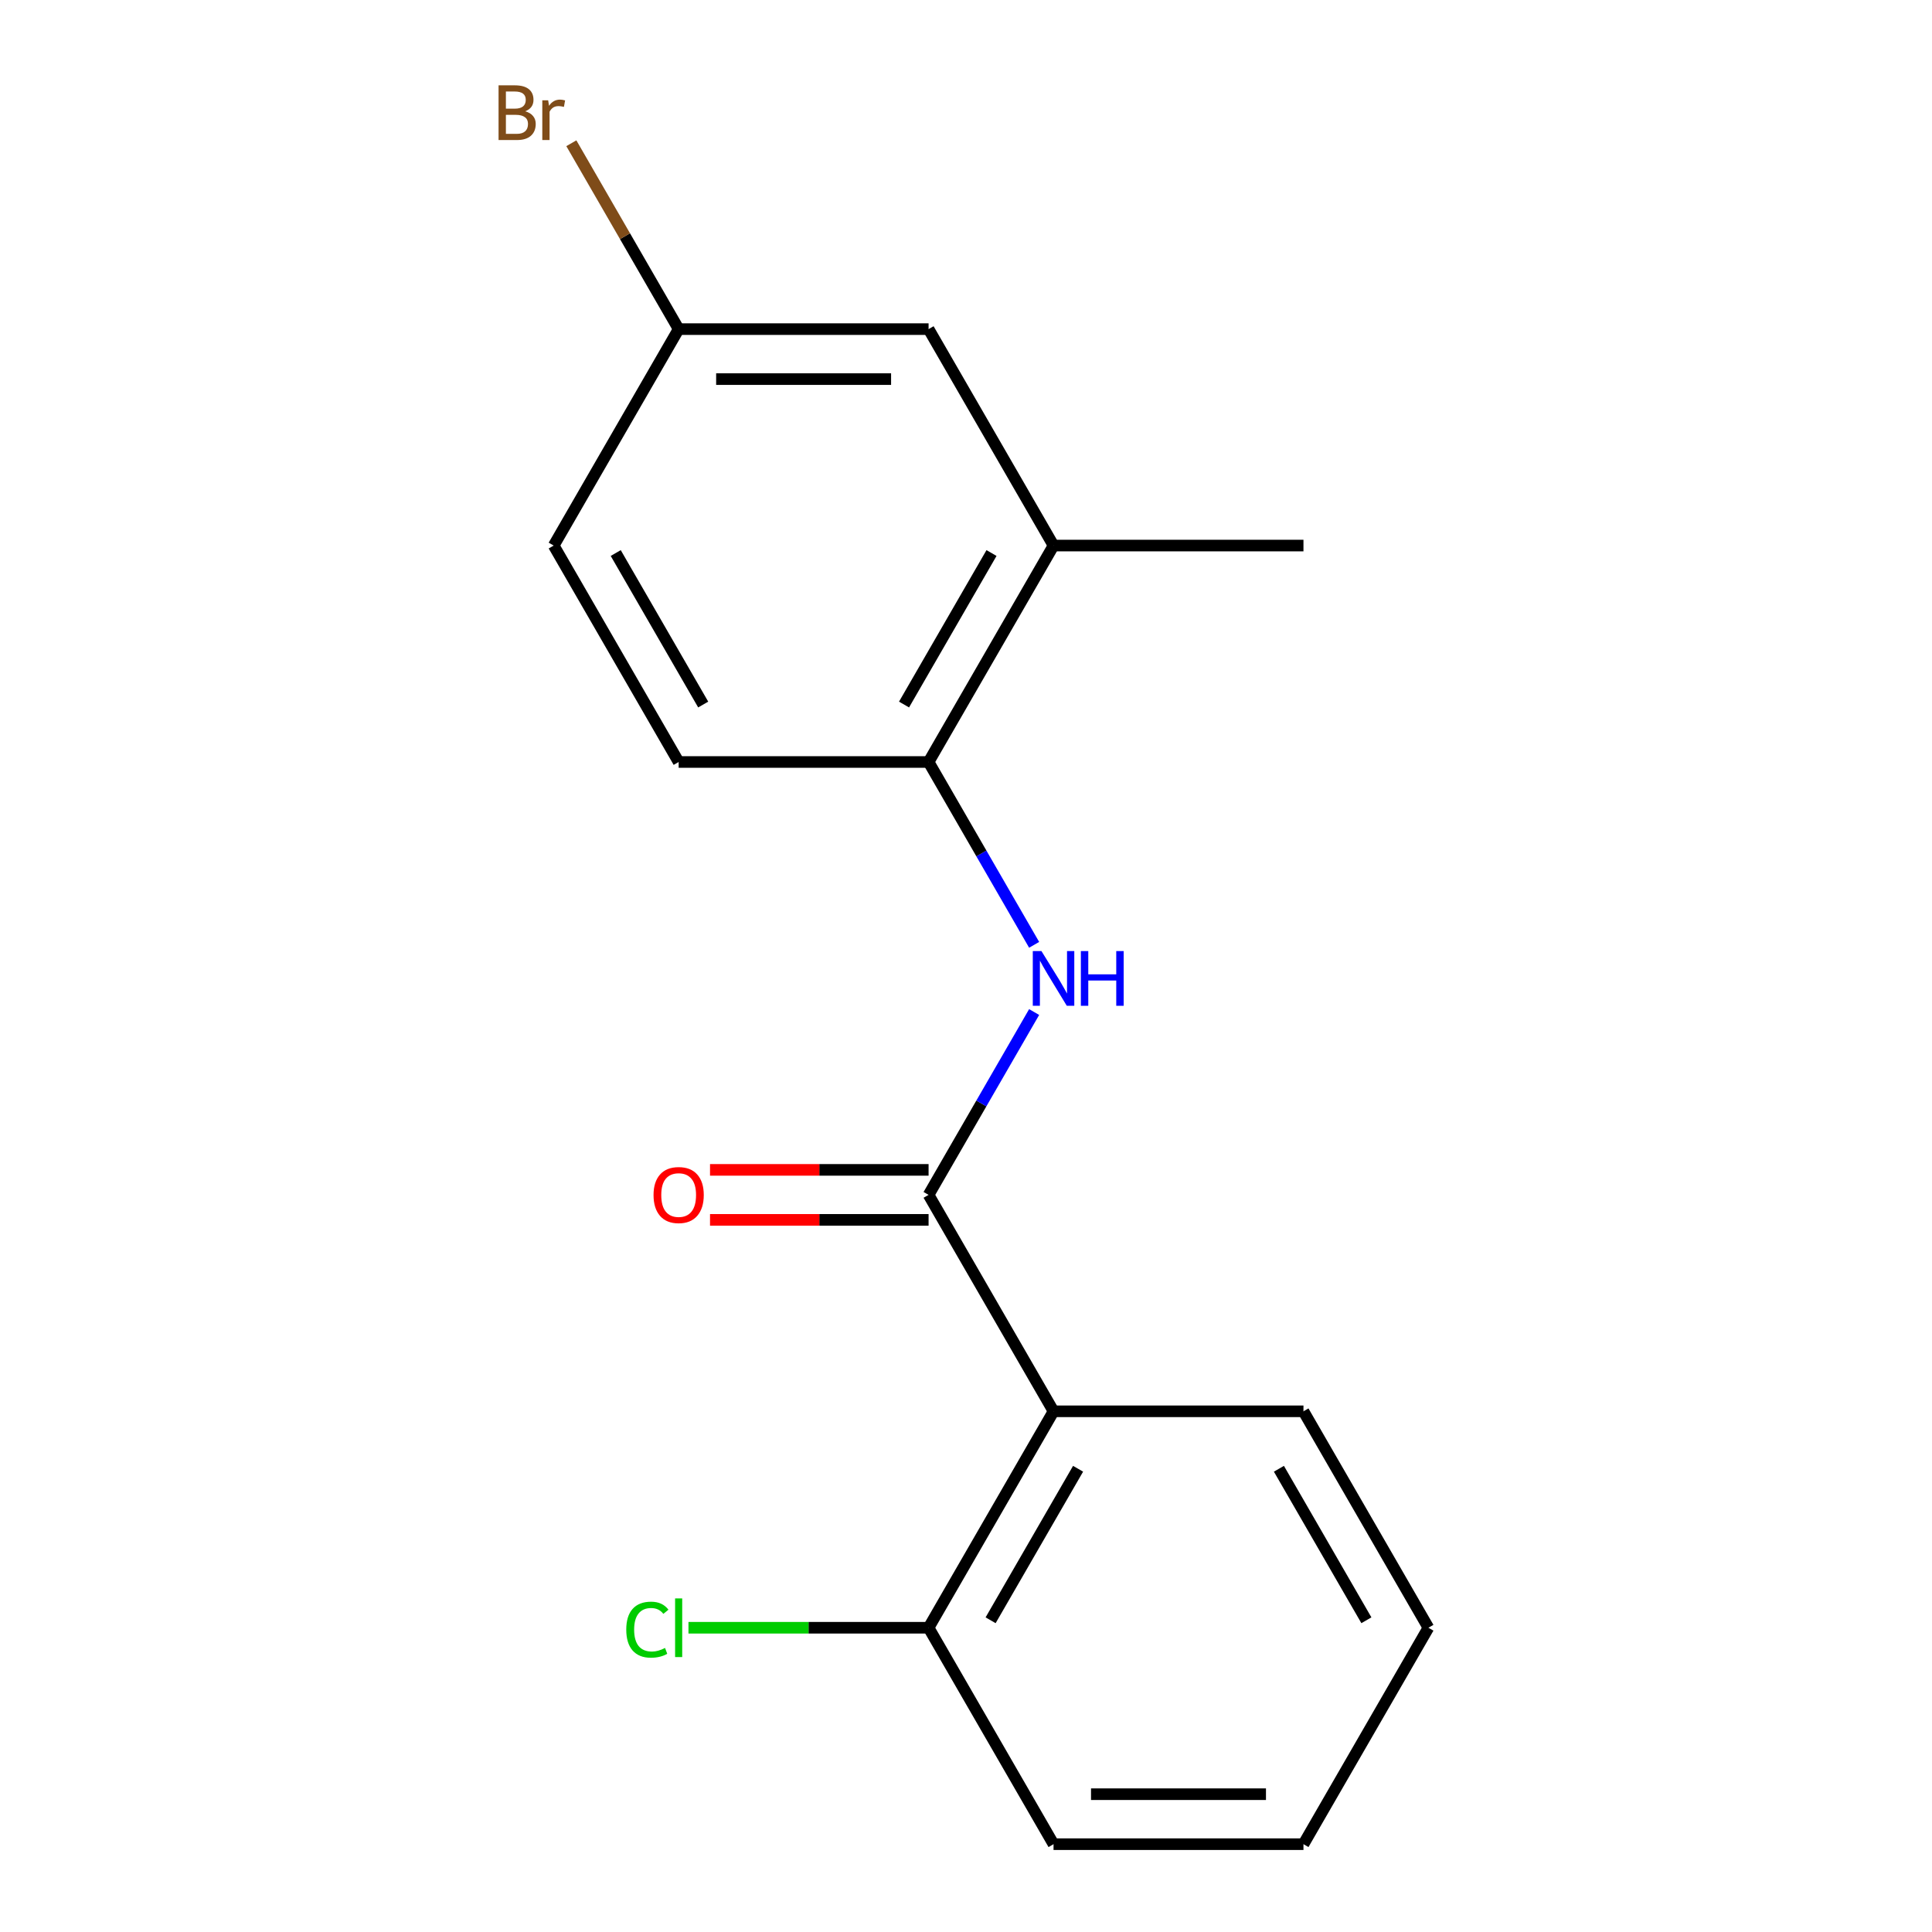 <?xml version='1.0' encoding='iso-8859-1'?>
<svg version='1.1' baseProfile='full'
              xmlns='http://www.w3.org/2000/svg'
                      xmlns:rdkit='http://www.rdkit.org/xml'
                      xmlns:xlink='http://www.w3.org/1999/xlink'
                  xml:space='preserve'
width='1000px' height='1000px' viewBox='0 0 1000 1000'>
<!-- END OF HEADER -->
<rect style='opacity:1.0;fill:#FFFFFF;stroke:none' width='1000' height='1000' x='0' y='0'> </rect>
<path class='bond-0' d='M 480.631,618.463 L 545.31,730.49' style='fill:none;fill-rule:evenodd;stroke:#000000;stroke-width:6px;stroke-linecap:butt;stroke-linejoin:miter;stroke-opacity:1' />
<path class='bond-1' d='M 480.631,618.463 L 507.949,571.146' style='fill:none;fill-rule:evenodd;stroke:#000000;stroke-width:6px;stroke-linecap:butt;stroke-linejoin:miter;stroke-opacity:1' />
<path class='bond-1' d='M 507.949,571.146 L 535.267,523.829' style='fill:none;fill-rule:evenodd;stroke:#0000FF;stroke-width:6px;stroke-linecap:butt;stroke-linejoin:miter;stroke-opacity:1' />
<path class='bond-5' d='M 480.631,605.527 L 424.068,605.527' style='fill:none;fill-rule:evenodd;stroke:#000000;stroke-width:6px;stroke-linecap:butt;stroke-linejoin:miter;stroke-opacity:1' />
<path class='bond-5' d='M 424.068,605.527 L 367.506,605.527' style='fill:none;fill-rule:evenodd;stroke:#FF0000;stroke-width:6px;stroke-linecap:butt;stroke-linejoin:miter;stroke-opacity:1' />
<path class='bond-5' d='M 480.631,631.399 L 424.068,631.399' style='fill:none;fill-rule:evenodd;stroke:#000000;stroke-width:6px;stroke-linecap:butt;stroke-linejoin:miter;stroke-opacity:1' />
<path class='bond-5' d='M 424.068,631.399 L 367.506,631.399' style='fill:none;fill-rule:evenodd;stroke:#FF0000;stroke-width:6px;stroke-linecap:butt;stroke-linejoin:miter;stroke-opacity:1' />
<path class='bond-4' d='M 545.31,730.49 L 480.631,842.518' style='fill:none;fill-rule:evenodd;stroke:#000000;stroke-width:6px;stroke-linecap:butt;stroke-linejoin:miter;stroke-opacity:1' />
<path class='bond-4' d='M 558.013,760.23 L 512.738,838.65' style='fill:none;fill-rule:evenodd;stroke:#000000;stroke-width:6px;stroke-linecap:butt;stroke-linejoin:miter;stroke-opacity:1' />
<path class='bond-12' d='M 545.31,730.49 L 674.668,730.49' style='fill:none;fill-rule:evenodd;stroke:#000000;stroke-width:6px;stroke-linecap:butt;stroke-linejoin:miter;stroke-opacity:1' />
<path class='bond-2' d='M 535.267,489.041 L 507.949,441.724' style='fill:none;fill-rule:evenodd;stroke:#0000FF;stroke-width:6px;stroke-linecap:butt;stroke-linejoin:miter;stroke-opacity:1' />
<path class='bond-2' d='M 507.949,441.724 L 480.631,394.407' style='fill:none;fill-rule:evenodd;stroke:#000000;stroke-width:6px;stroke-linecap:butt;stroke-linejoin:miter;stroke-opacity:1' />
<path class='bond-3' d='M 480.631,394.407 L 545.31,282.38' style='fill:none;fill-rule:evenodd;stroke:#000000;stroke-width:6px;stroke-linecap:butt;stroke-linejoin:miter;stroke-opacity:1' />
<path class='bond-3' d='M 467.927,364.668 L 513.202,286.248' style='fill:none;fill-rule:evenodd;stroke:#000000;stroke-width:6px;stroke-linecap:butt;stroke-linejoin:miter;stroke-opacity:1' />
<path class='bond-7' d='M 480.631,394.407 L 351.272,394.407' style='fill:none;fill-rule:evenodd;stroke:#000000;stroke-width:6px;stroke-linecap:butt;stroke-linejoin:miter;stroke-opacity:1' />
<path class='bond-6' d='M 545.31,282.38 L 480.631,170.352' style='fill:none;fill-rule:evenodd;stroke:#000000;stroke-width:6px;stroke-linecap:butt;stroke-linejoin:miter;stroke-opacity:1' />
<path class='bond-13' d='M 545.31,282.38 L 674.668,282.38' style='fill:none;fill-rule:evenodd;stroke:#000000;stroke-width:6px;stroke-linecap:butt;stroke-linejoin:miter;stroke-opacity:1' />
<path class='bond-9' d='M 480.631,842.518 L 418.488,842.518' style='fill:none;fill-rule:evenodd;stroke:#000000;stroke-width:6px;stroke-linecap:butt;stroke-linejoin:miter;stroke-opacity:1' />
<path class='bond-9' d='M 418.488,842.518 L 356.346,842.518' style='fill:none;fill-rule:evenodd;stroke:#00CC00;stroke-width:6px;stroke-linecap:butt;stroke-linejoin:miter;stroke-opacity:1' />
<path class='bond-14' d='M 480.631,842.518 L 545.31,954.545' style='fill:none;fill-rule:evenodd;stroke:#000000;stroke-width:6px;stroke-linecap:butt;stroke-linejoin:miter;stroke-opacity:1' />
<path class='bond-18' d='M 480.631,170.352 L 351.272,170.352' style='fill:none;fill-rule:evenodd;stroke:#000000;stroke-width:6px;stroke-linecap:butt;stroke-linejoin:miter;stroke-opacity:1' />
<path class='bond-18' d='M 461.227,196.224 L 370.676,196.224' style='fill:none;fill-rule:evenodd;stroke:#000000;stroke-width:6px;stroke-linecap:butt;stroke-linejoin:miter;stroke-opacity:1' />
<path class='bond-10' d='M 351.272,394.407 L 286.593,282.38' style='fill:none;fill-rule:evenodd;stroke:#000000;stroke-width:6px;stroke-linecap:butt;stroke-linejoin:miter;stroke-opacity:1' />
<path class='bond-10' d='M 363.976,364.668 L 318.7,286.248' style='fill:none;fill-rule:evenodd;stroke:#000000;stroke-width:6px;stroke-linecap:butt;stroke-linejoin:miter;stroke-opacity:1' />
<path class='bond-8' d='M 351.272,170.352 L 286.593,282.38' style='fill:none;fill-rule:evenodd;stroke:#000000;stroke-width:6px;stroke-linecap:butt;stroke-linejoin:miter;stroke-opacity:1' />
<path class='bond-11' d='M 351.272,170.352 L 323.5,122.249' style='fill:none;fill-rule:evenodd;stroke:#000000;stroke-width:6px;stroke-linecap:butt;stroke-linejoin:miter;stroke-opacity:1' />
<path class='bond-11' d='M 323.5,122.249 L 295.727,74.145' style='fill:none;fill-rule:evenodd;stroke:#7F4C19;stroke-width:6px;stroke-linecap:butt;stroke-linejoin:miter;stroke-opacity:1' />
<path class='bond-15' d='M 674.668,730.49 L 739.347,842.518' style='fill:none;fill-rule:evenodd;stroke:#000000;stroke-width:6px;stroke-linecap:butt;stroke-linejoin:miter;stroke-opacity:1' />
<path class='bond-15' d='M 661.964,760.23 L 707.24,838.65' style='fill:none;fill-rule:evenodd;stroke:#000000;stroke-width:6px;stroke-linecap:butt;stroke-linejoin:miter;stroke-opacity:1' />
<path class='bond-17' d='M 545.31,954.545 L 674.668,954.545' style='fill:none;fill-rule:evenodd;stroke:#000000;stroke-width:6px;stroke-linecap:butt;stroke-linejoin:miter;stroke-opacity:1' />
<path class='bond-17' d='M 564.713,928.674 L 655.264,928.674' style='fill:none;fill-rule:evenodd;stroke:#000000;stroke-width:6px;stroke-linecap:butt;stroke-linejoin:miter;stroke-opacity:1' />
<path class='bond-16' d='M 739.347,842.518 L 674.668,954.545' style='fill:none;fill-rule:evenodd;stroke:#000000;stroke-width:6px;stroke-linecap:butt;stroke-linejoin:miter;stroke-opacity:1' />
<path  class='atom-2' d='M 539.05 492.275
L 548.33 507.275
Q 549.25 508.755, 550.73 511.435
Q 552.21 514.115, 552.29 514.275
L 552.29 492.275
L 556.05 492.275
L 556.05 520.595
L 552.17 520.595
L 542.21 504.195
Q 541.05 502.275, 539.81 500.075
Q 538.61 497.875, 538.25 497.195
L 538.25 520.595
L 534.57 520.595
L 534.57 492.275
L 539.05 492.275
' fill='#0000FF'/>
<path  class='atom-2' d='M 559.45 492.275
L 563.29 492.275
L 563.29 504.315
L 577.77 504.315
L 577.77 492.275
L 581.61 492.275
L 581.61 520.595
L 577.77 520.595
L 577.77 507.515
L 563.29 507.515
L 563.29 520.595
L 559.45 520.595
L 559.45 492.275
' fill='#0000FF'/>
<path  class='atom-6' d='M 338.272 618.543
Q 338.272 611.743, 341.632 607.943
Q 344.992 604.143, 351.272 604.143
Q 357.552 604.143, 360.912 607.943
Q 364.272 611.743, 364.272 618.543
Q 364.272 625.423, 360.872 629.343
Q 357.472 633.223, 351.272 633.223
Q 345.032 633.223, 341.632 629.343
Q 338.272 625.463, 338.272 618.543
M 351.272 630.023
Q 355.592 630.023, 357.912 627.143
Q 360.272 624.223, 360.272 618.543
Q 360.272 612.983, 357.912 610.183
Q 355.592 607.343, 351.272 607.343
Q 346.952 607.343, 344.592 610.143
Q 342.272 612.943, 342.272 618.543
Q 342.272 624.263, 344.592 627.143
Q 346.952 630.023, 351.272 630.023
' fill='#FF0000'/>
<path  class='atom-10' d='M 324.152 843.498
Q 324.152 836.458, 327.432 832.778
Q 330.752 829.058, 337.032 829.058
Q 342.872 829.058, 345.992 833.178
L 343.352 835.338
Q 341.072 832.338, 337.032 832.338
Q 332.752 832.338, 330.472 835.218
Q 328.232 838.058, 328.232 843.498
Q 328.232 849.098, 330.552 851.978
Q 332.912 854.858, 337.472 854.858
Q 340.592 854.858, 344.232 852.978
L 345.352 855.978
Q 343.872 856.938, 341.632 857.498
Q 339.392 858.058, 336.912 858.058
Q 330.752 858.058, 327.432 854.298
Q 324.152 850.538, 324.152 843.498
' fill='#00CC00'/>
<path  class='atom-10' d='M 349.432 827.338
L 353.112 827.338
L 353.112 857.698
L 349.432 857.698
L 349.432 827.338
' fill='#00CC00'/>
<path  class='atom-12' d='M 271.813 57.605
Q 274.533 58.365, 275.893 60.045
Q 277.293 61.685, 277.293 64.125
Q 277.293 68.045, 274.773 70.285
Q 272.293 72.485, 267.573 72.485
L 258.053 72.485
L 258.053 44.165
L 266.413 44.165
Q 271.253 44.165, 273.693 46.125
Q 276.133 48.085, 276.133 51.685
Q 276.133 55.965, 271.813 57.605
M 261.853 47.365
L 261.853 56.245
L 266.413 56.245
Q 269.213 56.245, 270.653 55.125
Q 272.133 53.965, 272.133 51.685
Q 272.133 47.365, 266.413 47.365
L 261.853 47.365
M 267.573 69.285
Q 270.333 69.285, 271.813 67.965
Q 273.293 66.645, 273.293 64.125
Q 273.293 61.805, 271.653 60.645
Q 270.053 59.445, 266.973 59.445
L 261.853 59.445
L 261.853 69.285
L 267.573 69.285
' fill='#7F4C19'/>
<path  class='atom-12' d='M 283.733 51.925
L 284.173 54.765
Q 286.333 51.565, 289.853 51.565
Q 290.973 51.565, 292.493 51.965
L 291.893 55.325
Q 290.173 54.925, 289.213 54.925
Q 287.533 54.925, 286.413 55.605
Q 285.333 56.245, 284.453 57.805
L 284.453 72.485
L 280.693 72.485
L 280.693 51.925
L 283.733 51.925
' fill='#7F4C19'/>
</svg>
